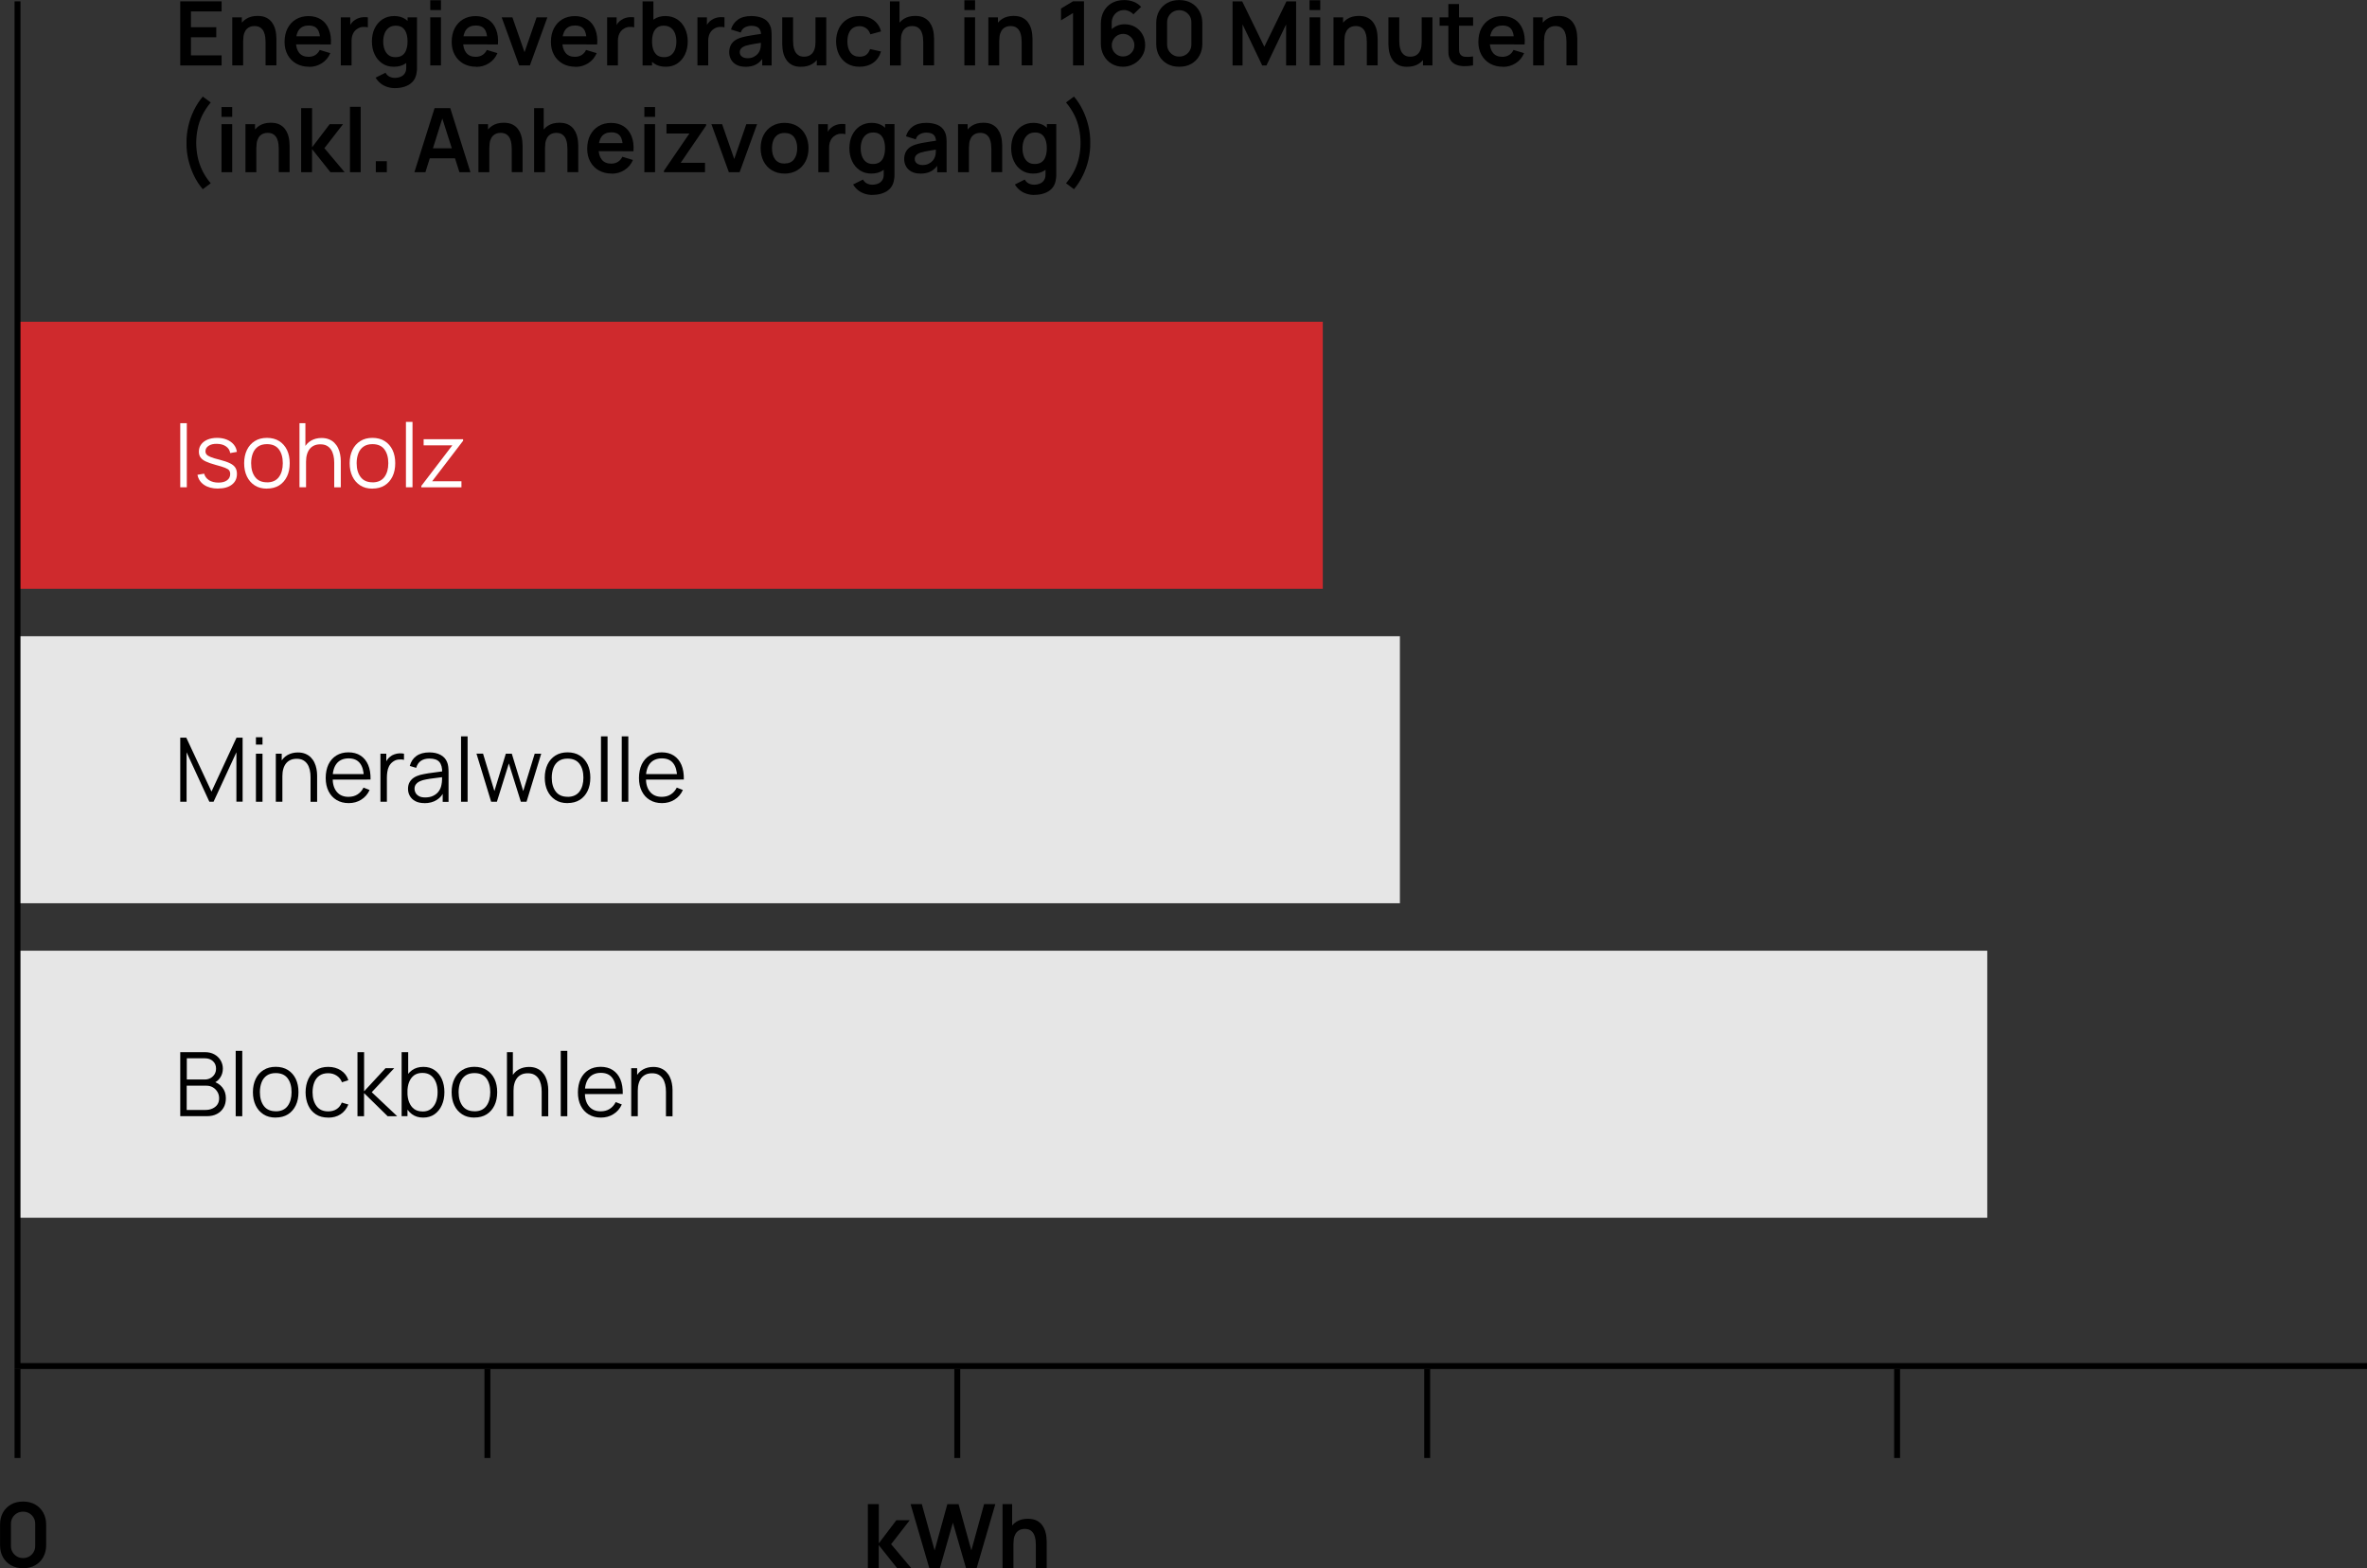 <?xml version="1.0" encoding="UTF-8"?><svg xmlns="http://www.w3.org/2000/svg" id="Ebene_1" data-name="Ebene 1" width="400" height="265" viewBox="0 0 400 265"><rect x="0" y="0" width="400" height="265" fill="#333333" stroke="none"/><defs><style> .cls-1 { fill: none; stroke: #000; stroke-miterlimit: 10; } .cls-2, .cls-3, .cls-4, .cls-5 { stroke-width: 0px; } .cls-3 { fill: #cf2a2d; } .cls-4 { fill: #fff; } .cls-5 { fill: #e6e6e6; } </style></defs><g><path class="cls-2" d="m30.46,11.05V.23h6.99v1.7h-5.18v2.67h4.28v1.7h-4.28v3.06h5.18v1.7h-6.99Z"/><path class="cls-2" d="m39.25,11.05V2.93h1.62v2.52h.22v5.6h-1.83Zm5.63,0v-3.91c0-.26-.02-.54-.05-.85-.04-.31-.12-.61-.24-.9-.13-.29-.32-.53-.57-.71s-.6-.28-1.03-.28c-.23,0-.46.04-.68.11-.23.08-.43.2-.61.39-.18.18-.33.43-.44.75-.11.32-.16.73-.16,1.22l-1.08-.46c0-.69.13-1.32.4-1.88.27-.56.66-1.01,1.18-1.34.52-.33,1.16-.5,1.92-.5.6,0,1.1.1,1.49.3.39.2.7.46.93.77s.4.64.51.99c.11.35.18.68.21,1,.03.31.05.57.05.76v4.53h-1.83Z"/><path class="cls-2" d="m52.23,11.28c-.82,0-1.54-.18-2.17-.53-.62-.36-1.11-.85-1.45-1.48-.35-.63-.52-1.36-.52-2.18,0-.89.17-1.66.51-2.31.34-.65.81-1.16,1.42-1.52.61-.36,1.31-.54,2.11-.54.84,0,1.56.2,2.15.59.59.39,1.03.95,1.31,1.67.29.72.39,1.56.32,2.53h-1.8v-.66c0-.88-.16-1.53-.47-1.93-.31-.41-.79-.61-1.44-.61-.74,0-1.29.23-1.65.69-.36.46-.54,1.13-.54,2.01,0,.82.18,1.46.54,1.91.36.45.89.68,1.58.68.45,0,.83-.1,1.15-.3.32-.2.57-.49.75-.86l1.79.54c-.31.73-.79,1.3-1.44,1.71-.65.41-1.36.61-2.15.61Zm-2.8-3.78v-1.37h5.59v1.37h-5.59Z"/><path class="cls-2" d="m57.59,11.05V2.93h1.6v1.98l-.2-.26c.1-.27.23-.52.4-.74.17-.22.37-.41.61-.55.2-.14.42-.24.67-.32.24-.08.49-.13.75-.14.26-.02.5,0,.74.03v1.69c-.24-.07-.52-.09-.83-.07s-.6.11-.85.26c-.25.14-.45.31-.61.52-.16.21-.27.45-.35.72-.08.27-.11.56-.11.87v4.13h-1.82Z"/><path class="cls-2" d="m66.55,11.28c-.75,0-1.4-.19-1.95-.56-.56-.38-.99-.89-1.29-1.53-.31-.65-.46-1.38-.46-2.19s.15-1.56.46-2.2c.31-.64.75-1.15,1.31-1.53.57-.37,1.23-.56,2-.56s1.42.19,1.94.56.92.88,1.19,1.53c.27.65.41,1.38.41,2.2s-.14,1.54-.41,2.18-.67,1.16-1.21,1.54c-.54.38-1.2.56-1.99.56Zm.16,3.61c-.45,0-.88-.07-1.3-.21-.41-.14-.79-.34-1.12-.61s-.6-.58-.81-.95l1.67-.83c.16.3.38.52.66.66.28.14.59.21.91.21.38,0,.71-.07,1.01-.2.3-.13.53-.33.69-.59s.24-.58.23-.97v-2.31h.23V2.93h1.59v8.51c0,.21,0,.4-.03.59s-.05.37-.09.55c-.12.53-.35.96-.69,1.3-.34.34-.76.59-1.27.76-.5.17-1.06.25-1.67.25Zm.12-5.23c.49,0,.88-.11,1.18-.33.3-.22.52-.54.65-.94.14-.4.21-.86.21-1.39s-.07-1-.21-1.4c-.14-.4-.35-.71-.64-.93-.29-.22-.67-.33-1.13-.33-.49,0-.89.12-1.2.36s-.55.56-.7.96c-.15.4-.23.85-.23,1.34s.07.95.22,1.35.37.72.68.96c.31.24.69.35,1.17.35Z"/><path class="cls-2" d="m72.71,1.7V.04h1.81v1.66h-1.81Zm0,9.35V2.93h1.81v8.12h-1.81Z"/><path class="cls-2" d="m80.47,11.28c-.82,0-1.54-.18-2.17-.53-.62-.36-1.11-.85-1.45-1.48-.35-.63-.52-1.36-.52-2.18,0-.89.17-1.66.51-2.31.34-.65.81-1.16,1.42-1.52.61-.36,1.31-.54,2.11-.54.84,0,1.56.2,2.15.59.59.39,1.03.95,1.31,1.67.29.72.39,1.56.32,2.53h-1.8v-.66c0-.88-.16-1.53-.47-1.93-.31-.41-.79-.61-1.44-.61-.74,0-1.29.23-1.65.69-.36.46-.54,1.13-.54,2.01,0,.82.18,1.46.54,1.91.36.45.89.68,1.58.68.45,0,.83-.1,1.15-.3.32-.2.57-.49.75-.86l1.79.54c-.31.73-.79,1.3-1.44,1.71-.65.41-1.36.61-2.15.61Zm-2.8-3.78v-1.37h5.59v1.37h-5.59Z"/><path class="cls-2" d="m87.73,11.05l-2.95-8.12h1.81l2.05,5.89,2.04-5.89h1.82l-2.95,8.12h-1.82Z"/><path class="cls-2" d="m97.24,11.28c-.82,0-1.54-.18-2.17-.53-.62-.36-1.11-.85-1.45-1.48-.35-.63-.52-1.36-.52-2.18,0-.89.17-1.66.51-2.31.34-.65.81-1.16,1.42-1.52.61-.36,1.31-.54,2.11-.54.84,0,1.56.2,2.15.59.59.39,1.03.95,1.31,1.67.29.72.39,1.56.32,2.53h-1.8v-.66c0-.88-.16-1.53-.47-1.93-.31-.41-.79-.61-1.44-.61-.74,0-1.29.23-1.65.69-.36.46-.54,1.13-.54,2.01,0,.82.18,1.46.54,1.91.36.45.89.68,1.58.68.45,0,.83-.1,1.15-.3.32-.2.57-.49.75-.86l1.79.54c-.31.73-.79,1.3-1.44,1.71-.65.41-1.36.61-2.15.61Zm-2.8-3.78v-1.37h5.59v1.37h-5.59Z"/><path class="cls-2" d="m102.6,11.05V2.93h1.6v1.98l-.2-.26c.1-.27.23-.52.4-.74.17-.22.37-.41.61-.55.2-.14.42-.24.67-.32.24-.08.49-.13.75-.14.26-.02.5,0,.74.03v1.69c-.24-.07-.52-.09-.83-.07s-.6.11-.85.26c-.25.14-.45.31-.61.52-.16.21-.27.45-.35.72-.08.27-.11.56-.11.87v4.13h-1.82Z"/><path class="cls-2" d="m108.59,11.05V.23h1.83v5.13h-.23v5.7h-1.6Zm3.92.23c-.79,0-1.46-.19-1.99-.56-.54-.38-.94-.89-1.21-1.54s-.41-1.38-.41-2.18.14-1.55.41-2.2c.27-.65.67-1.16,1.19-1.53s1.17-.56,1.94-.56,1.43.19,2,.56,1,.88,1.31,1.53.47,1.38.47,2.2-.15,1.54-.46,2.19c-.31.65-.74,1.16-1.29,1.53-.56.38-1.21.56-1.96.56Zm-.28-1.62c.47,0,.86-.12,1.17-.35.31-.24.53-.56.68-.96s.22-.85.22-1.35-.08-.94-.23-1.34-.38-.72-.7-.96-.72-.36-1.2-.36c-.46,0-.84.11-1.13.33-.29.22-.51.53-.64.93-.14.4-.21.86-.21,1.4s.07.99.21,1.39c.14.4.36.71.65.94.3.22.69.33,1.18.33Z"/><path class="cls-2" d="m117.86,11.05V2.93h1.6v1.98l-.2-.26c.1-.27.23-.52.4-.74.17-.22.37-.41.61-.55.2-.14.42-.24.67-.32.24-.08.49-.13.75-.14.26-.02.5,0,.74.03v1.69c-.24-.07-.52-.09-.83-.07s-.6.11-.85.26c-.25.14-.45.31-.61.52-.16.21-.27.45-.35.72-.08.27-.11.56-.11.87v4.13h-1.82Z"/><path class="cls-2" d="m125.95,11.28c-.59,0-1.08-.11-1.49-.33-.41-.22-.71-.52-.92-.89s-.31-.78-.31-1.23c0-.39.07-.74.2-1.06.13-.31.33-.58.6-.81.27-.23.62-.41,1.05-.56.33-.11.71-.2,1.15-.29.44-.09.91-.16,1.43-.24.51-.07,1.05-.15,1.61-.24l-.65.37c0-.56-.12-.97-.38-1.24s-.69-.4-1.29-.4c-.37,0-.72.09-1.06.26s-.58.46-.71.88l-1.65-.52c.2-.69.58-1.24,1.15-1.65s1.32-.62,2.28-.62c.72,0,1.36.12,1.91.35.55.24.96.62,1.22,1.16.15.29.23.58.26.88.03.3.05.62.05.97v4.99h-1.59v-1.76l.26.29c-.37.59-.79,1.02-1.28,1.29-.49.27-1.1.41-1.83.41Zm.36-1.44c.41,0,.76-.07,1.05-.22s.52-.32.7-.53c.17-.21.29-.41.35-.59.09-.23.15-.49.16-.79s.02-.54.02-.73l.56.16c-.55.09-1.01.16-1.41.23s-.73.13-1.01.18c-.28.06-.53.12-.74.19-.21.08-.39.16-.53.26s-.26.22-.33.35c-.08.13-.12.28-.12.46,0,.2.05.38.15.53.1.15.25.27.44.36.19.09.43.14.72.14Z"/><path class="cls-2" d="m135.38,11.29c-.6,0-1.1-.1-1.49-.3-.39-.2-.7-.46-.93-.77s-.4-.64-.51-.99c-.11-.35-.18-.68-.21-1s-.05-.57-.05-.76V2.93h1.83v3.91c0,.25.02.53.05.85.03.31.12.61.24.9s.32.52.57.71.6.28,1.03.28c.23,0,.46-.04.68-.11.23-.08.43-.2.61-.39s.33-.43.44-.76c.11-.32.17-.73.17-1.22l1.08.46c0,.69-.13,1.32-.4,1.88-.27.56-.66,1.01-1.18,1.34s-1.16.5-1.92.5Zm2.65-.23v-2.52h-.22V2.93h1.82v8.12h-1.6Z"/><path class="cls-2" d="m145.27,11.28c-.84,0-1.55-.19-2.14-.56-.59-.37-1.04-.88-1.36-1.53s-.47-1.38-.48-2.2c0-.83.17-1.57.49-2.21.32-.64.78-1.15,1.38-1.52.6-.37,1.31-.55,2.13-.55.92,0,1.7.23,2.34.7s1.06,1.1,1.25,1.9l-1.8.49c-.14-.44-.37-.78-.7-1.02-.33-.24-.7-.36-1.11-.36-.47,0-.86.11-1.17.33-.31.22-.53.53-.68.92s-.22.83-.22,1.33c0,.77.17,1.4.52,1.87.35.48.86.71,1.54.71.48,0,.86-.11,1.14-.33.28-.22.49-.54.63-.96l1.85.41c-.25.83-.69,1.46-1.32,1.91-.63.44-1.39.67-2.3.67Z"/><path class="cls-2" d="m150.39,11.05V.23h1.62v5.7h.22v5.13h-1.83Zm5.63,0v-3.91c0-.26-.02-.54-.05-.85-.04-.31-.12-.61-.24-.9-.13-.29-.32-.53-.57-.71s-.6-.28-1.03-.28c-.23,0-.46.04-.68.11-.23.08-.43.2-.61.39-.18.18-.33.43-.44.75-.11.32-.16.73-.16,1.22l-1.08-.46c0-.69.13-1.32.4-1.88.27-.56.66-1.01,1.18-1.34.52-.33,1.16-.5,1.92-.5.6,0,1.1.1,1.49.3.39.2.7.46.93.77s.4.64.51.99c.11.35.18.68.21,1,.03.31.05.57.05.76v4.53h-1.83Z"/><path class="cls-2" d="m162.97,1.7V.04h1.81v1.66h-1.81Zm0,9.35V2.93h1.81v8.12h-1.81Z"/><path class="cls-2" d="m167.02,11.05V2.93h1.62v2.52h.22v5.6h-1.83Zm5.63,0v-3.91c0-.26-.02-.54-.05-.85-.04-.31-.12-.61-.24-.9-.13-.29-.32-.53-.57-.71s-.6-.28-1.03-.28c-.23,0-.46.04-.68.11-.23.08-.43.2-.61.39-.18.18-.33.43-.44.75-.11.32-.16.73-.16,1.22l-1.08-.46c0-.69.13-1.32.4-1.88.27-.56.66-1.01,1.18-1.34.52-.33,1.16-.5,1.92-.5.6,0,1.1.1,1.49.3.39.2.7.46.93.77s.4.64.51.99c.11.35.18.68.21,1,.03.31.05.57.05.76v4.53h-1.83Z"/><path class="cls-2" d="m181.33,11.05V2.2l-2.03,1.24V1.44l2.03-1.22h1.85v10.83h-1.85Z"/><path class="cls-2" d="m189.78,11.28c-.71,0-1.34-.17-1.91-.5s-1.01-.8-1.34-1.39c-.33-.59-.5-1.27-.5-2.04v-3.29c0-.82.16-1.54.49-2.14.33-.61.79-1.08,1.38-1.41.59-.33,1.28-.5,2.07-.5.55,0,1.07.09,1.56.27.49.18.93.47,1.31.88l-1.31,1.27c-.19-.23-.42-.4-.7-.53s-.56-.2-.86-.2c-.42,0-.79.1-1.11.3-.32.2-.56.46-.73.78s-.26.66-.26,1.03v1.8l-.33-.36c.31-.36.68-.64,1.12-.85s.89-.3,1.37-.3c.68,0,1.28.15,1.81.46.52.31.93.73,1.23,1.26.3.53.45,1.14.45,1.82s-.17,1.29-.52,1.84c-.34.55-.8.99-1.36,1.31-.57.32-1.19.49-1.87.49Zm0-1.74c.35,0,.67-.08.96-.25s.52-.4.7-.68c.17-.29.26-.61.26-.96s-.09-.67-.26-.96-.4-.52-.69-.7-.61-.26-.96-.26-.67.09-.96.26-.52.4-.69.7-.26.61-.26.96.08.66.25.94c.17.29.4.52.68.69.29.17.61.26.96.26Z"/><path class="cls-2" d="m199.28,11.28c-.77,0-1.44-.16-2.03-.49-.59-.33-1.04-.79-1.37-1.37-.33-.59-.49-1.26-.49-2.03v-3.49c0-.77.16-1.44.49-2.03.33-.59.79-1.04,1.37-1.37s1.26-.49,2.03-.49,1.44.16,2.03.49,1.04.79,1.37,1.37c.33.59.5,1.26.5,2.03v3.49c0,.77-.17,1.44-.5,2.03-.33.59-.79,1.04-1.37,1.37-.58.33-1.26.49-2.03.49Zm0-1.72c.38,0,.73-.09,1.04-.27.31-.18.56-.43.74-.74.18-.31.27-.65.27-1.03v-3.75c0-.39-.09-.73-.27-1.04-.18-.31-.43-.55-.74-.74-.31-.18-.66-.27-1.04-.27s-.73.09-1.04.27-.56.43-.74.74c-.18.31-.27.66-.27,1.04v3.75c0,.38.09.73.27,1.03.18.31.43.55.74.74s.66.27,1.04.27Z"/><path class="cls-2" d="m208.29,11.05V.23h1.63l3.74,7.67,3.74-7.67h1.63v10.83h-1.69v-6.94l-3.32,6.94h-.72l-3.32-6.94v6.94h-1.7Z"/><path class="cls-2" d="m221.3,1.7V.04h1.81v1.66h-1.81Zm0,9.35V2.93h1.81v8.12h-1.81Z"/><path class="cls-2" d="m225.35,11.05V2.93h1.62v2.52h.22v5.6h-1.83Zm5.63,0v-3.91c0-.26-.02-.54-.05-.85-.04-.31-.12-.61-.24-.9-.13-.29-.32-.53-.57-.71s-.6-.28-1.03-.28c-.23,0-.46.04-.68.11-.23.08-.43.2-.61.39-.18.18-.33.43-.44.75-.11.32-.16.73-.16,1.22l-1.08-.46c0-.69.13-1.32.4-1.88.27-.56.66-1.01,1.18-1.34.52-.33,1.16-.5,1.92-.5.6,0,1.1.1,1.49.3.39.2.7.46.93.77s.4.64.51.99c.11.35.18.68.21,1,.03.31.05.57.05.76v4.53h-1.83Z"/><path class="cls-2" d="m237.82,11.29c-.6,0-1.1-.1-1.49-.3-.39-.2-.7-.46-.93-.77s-.4-.64-.51-.99c-.11-.35-.18-.68-.21-1s-.05-.57-.05-.76V2.93h1.83v3.91c0,.25.02.53.05.85.03.31.12.61.24.9s.32.52.57.71.6.28,1.03.28c.23,0,.46-.04.68-.11.23-.08.43-.2.61-.39s.33-.43.44-.76c.11-.32.17-.73.17-1.22l1.08.46c0,.69-.13,1.32-.4,1.88-.27.56-.66,1.01-1.18,1.34s-1.16.5-1.92.5Zm2.65-.23v-2.52h-.22V2.93h1.82v8.12h-1.6Z"/><path class="cls-2" d="m243.28,4.35v-1.42h5.66v1.42h-5.66Zm5.66,6.7c-.54.1-1.06.14-1.58.13-.51-.01-.97-.11-1.38-.29-.41-.18-.71-.46-.92-.85-.19-.35-.28-.71-.29-1.08,0-.37-.01-.78-.01-1.24V.68h1.8v6.96c0,.33,0,.61.01.86,0,.25.06.45.15.6.18.3.47.47.86.5.4.04.85.02,1.35-.06v1.52Z"/><path class="cls-2" d="m253.97,11.28c-.82,0-1.54-.18-2.17-.53-.62-.36-1.11-.85-1.45-1.48-.35-.63-.52-1.36-.52-2.18,0-.89.17-1.66.51-2.31.34-.65.81-1.16,1.42-1.52.61-.36,1.31-.54,2.11-.54.84,0,1.56.2,2.15.59.59.39,1.03.95,1.31,1.67.29.72.39,1.56.32,2.53h-1.8v-.66c0-.88-.16-1.53-.47-1.93-.31-.41-.79-.61-1.44-.61-.74,0-1.29.23-1.65.69-.36.46-.54,1.13-.54,2.01,0,.82.18,1.46.54,1.91.36.45.89.68,1.58.68.45,0,.83-.1,1.15-.3.32-.2.57-.49.75-.86l1.79.54c-.31.73-.79,1.3-1.44,1.71-.65.41-1.36.61-2.15.61Zm-2.8-3.78v-1.37h5.59v1.37h-5.59Z"/><path class="cls-2" d="m259.09,11.05V2.93h1.62v2.52h.22v5.6h-1.83Zm5.63,0v-3.91c0-.26-.02-.54-.05-.85-.04-.31-.12-.61-.24-.9-.13-.29-.32-.53-.57-.71s-.6-.28-1.03-.28c-.23,0-.46.04-.68.11-.23.08-.43.2-.61.39-.18.18-.33.43-.44.75-.11.32-.16.73-.16,1.22l-1.08-.46c0-.69.13-1.32.4-1.88.27-.56.66-1.01,1.18-1.34.52-.33,1.16-.5,1.92-.5.6,0,1.1.1,1.49.3.39.2.7.46.93.77s.4.64.51.99c.11.35.18.68.21,1,.03.31.05.57.05.76v4.53h-1.83Z"/><path class="cls-2" d="m34.27,31.97c-.59-.68-1.09-1.45-1.5-2.31-.42-.86-.73-1.76-.95-2.7s-.32-1.88-.3-2.81c-.02-.93.09-1.87.3-2.82s.53-1.85.95-2.7c.42-.86.92-1.63,1.5-2.31l1.34.99c-.6.73-1.08,1.46-1.44,2.2-.36.74-.62,1.5-.77,2.27-.16.77-.24,1.56-.24,2.36,0,.81.09,1.6.24,2.37.16.77.42,1.53.77,2.27.36.74.83,1.48,1.44,2.19l-1.34,1Z"/><path class="cls-2" d="m37.43,19.75v-1.66h1.81v1.66h-1.81Zm0,9.35v-8.12h1.81v8.12h-1.81Z"/><path class="cls-2" d="m41.48,29.1v-8.12h1.62v2.52h.22v5.6h-1.83Zm5.63,0v-3.91c0-.26-.02-.54-.05-.85-.04-.31-.12-.61-.24-.9-.13-.29-.32-.53-.57-.71s-.6-.28-1.03-.28c-.23,0-.46.04-.68.11-.23.08-.43.2-.61.39-.18.18-.33.43-.44.75-.11.32-.16.73-.16,1.22l-1.08-.46c0-.69.13-1.32.4-1.88.27-.56.66-1.01,1.18-1.34.52-.33,1.16-.5,1.92-.5.6,0,1.1.1,1.49.3.39.2.7.46.93.77s.4.64.51.99c.11.35.18.68.21,1,.03.31.05.57.05.76v4.53h-1.83Z"/><path class="cls-2" d="m50.89,29.1v-10.83h1.85v6.62l2.97-3.91h2.26l-3.15,4.06,3.42,4.06h-2.4l-3.11-3.91v3.91h-1.85Z"/><path class="cls-2" d="m59.14,29.1v-11.05h1.81v11.05h-1.81Z"/><path class="cls-2" d="m63.51,29.1v-1.86h1.86v1.86h-1.86Z"/><path class="cls-2" d="m70.03,29.1l3.41-10.83h2.65l3.41,10.83h-1.86l-3.1-9.72h.41l-3.06,9.72h-1.87Zm1.9-2.35v-1.69h5.69v1.69h-5.69Z"/><path class="cls-2" d="m80.85,29.1v-8.12h1.62v2.52h.22v5.6h-1.83Zm5.63,0v-3.91c0-.26-.02-.54-.05-.85-.04-.31-.12-.61-.24-.9-.13-.29-.32-.53-.57-.71s-.6-.28-1.03-.28c-.23,0-.46.04-.68.11-.23.08-.43.2-.61.39-.18.18-.33.43-.44.75-.11.32-.16.73-.16,1.22l-1.08-.46c0-.69.13-1.32.4-1.88.27-.56.66-1.01,1.18-1.34.52-.33,1.16-.5,1.92-.5.6,0,1.1.1,1.49.3.39.2.7.46.93.77s.4.64.51.99c.11.35.18.68.21,1,.03.31.05.57.05.76v4.53h-1.83Z"/><path class="cls-2" d="m90.26,29.1v-10.83h1.62v5.7h.22v5.13h-1.83Zm5.63,0v-3.91c0-.26-.02-.54-.05-.85-.04-.31-.12-.61-.24-.9-.13-.29-.32-.53-.57-.71s-.6-.28-1.03-.28c-.23,0-.46.04-.68.11-.23.08-.43.2-.61.39-.18.18-.33.43-.44.75-.11.32-.16.73-.16,1.22l-1.08-.46c0-.69.13-1.32.4-1.88.27-.56.66-1.01,1.18-1.34.52-.33,1.16-.5,1.92-.5.6,0,1.1.1,1.49.3.39.2.7.46.93.77s.4.64.51.99c.11.35.18.68.21,1,.03.31.05.57.05.76v4.53h-1.83Z"/><path class="cls-2" d="m103.37,29.33c-.82,0-1.54-.18-2.17-.53-.62-.36-1.11-.85-1.45-1.48-.35-.63-.52-1.36-.52-2.18,0-.89.17-1.66.51-2.31.34-.65.81-1.16,1.42-1.52.61-.36,1.31-.54,2.11-.54.84,0,1.56.2,2.15.59.59.39,1.03.95,1.31,1.67.29.72.39,1.56.32,2.53h-1.8v-.66c0-.88-.16-1.53-.47-1.93-.31-.41-.79-.61-1.44-.61-.74,0-1.29.23-1.65.69-.36.46-.54,1.13-.54,2.01,0,.82.18,1.46.54,1.91.36.45.89.68,1.58.68.45,0,.83-.1,1.15-.3.32-.2.57-.49.75-.86l1.79.54c-.31.73-.79,1.3-1.44,1.71-.65.41-1.36.61-2.15.61Zm-2.8-3.78v-1.37h5.59v1.37h-5.59Z"/><path class="cls-2" d="m108.89,19.75v-1.66h1.81v1.66h-1.81Zm0,9.35v-8.12h1.81v8.12h-1.81Z"/><path class="cls-2" d="m112.2,29.1v-.25l4.3-6.29h-3.87v-1.59h6.69v.26l-4.29,6.28h4.11v1.59h-6.94Z"/><path class="cls-2" d="m123.17,29.1l-2.95-8.12h1.81l2.05,5.89,2.04-5.89h1.82l-2.95,8.12h-1.82Z"/><path class="cls-2" d="m132.58,29.33c-.81,0-1.52-.18-2.13-.55-.61-.37-1.08-.87-1.41-1.52-.33-.64-.5-1.38-.5-2.22s.17-1.6.51-2.24c.34-.64.81-1.14,1.42-1.5.61-.36,1.31-.54,2.11-.54s1.53.18,2.14.55c.61.37,1.08.87,1.41,1.52s.5,1.38.5,2.22-.17,1.59-.51,2.23c-.34.64-.81,1.15-1.42,1.51-.61.36-1.32.55-2.13.55Zm0-1.7c.72,0,1.26-.24,1.61-.72s.53-1.1.53-1.86-.18-1.41-.53-1.88c-.36-.47-.89-.7-1.6-.7-.49,0-.89.11-1.2.33-.31.22-.54.52-.7.91-.15.39-.23.84-.23,1.35,0,.79.18,1.41.54,1.88.36.47.89.7,1.58.7Z"/><path class="cls-2" d="m138.29,29.1v-8.12h1.6v1.98l-.2-.26c.1-.27.23-.52.4-.74.17-.22.37-.41.61-.55.2-.14.42-.24.67-.32.24-.08.49-.13.75-.14.26-.02.5,0,.74.03v1.69c-.24-.07-.52-.09-.83-.07s-.6.11-.85.26c-.25.14-.45.31-.61.52-.16.21-.27.45-.35.72-.08.27-.11.56-.11.87v4.13h-1.82Z"/><path class="cls-2" d="m147.24,29.33c-.75,0-1.4-.19-1.95-.56-.56-.38-.99-.89-1.29-1.53-.31-.65-.46-1.38-.46-2.19s.15-1.56.46-2.2c.31-.64.75-1.15,1.31-1.53.57-.37,1.23-.56,2-.56s1.42.19,1.94.56.92.88,1.19,1.53c.27.65.41,1.38.41,2.2s-.14,1.54-.41,2.18-.67,1.16-1.21,1.54c-.54.38-1.2.56-1.99.56Zm.16,3.61c-.45,0-.88-.07-1.3-.21-.41-.14-.79-.34-1.12-.61s-.6-.58-.81-.95l1.67-.83c.16.3.38.52.66.66.28.14.59.21.91.21.38,0,.71-.07,1.01-.2.3-.13.53-.33.69-.59s.24-.58.23-.97v-2.31h.23v-6.17h1.59v8.51c0,.21,0,.4-.03.59s-.05.37-.09.55c-.12.53-.35.96-.69,1.3-.34.34-.76.59-1.27.76-.5.17-1.06.25-1.67.25Zm.12-5.23c.49,0,.88-.11,1.18-.33.3-.22.52-.54.65-.94.14-.4.21-.86.21-1.39s-.07-1-.21-1.4c-.14-.4-.35-.71-.64-.93-.29-.22-.67-.33-1.13-.33-.49,0-.89.12-1.2.36s-.55.56-.7.96c-.15.4-.23.85-.23,1.34s.07.95.22,1.35.37.72.68.96c.31.24.69.35,1.17.35Z"/><path class="cls-2" d="m155.52,29.33c-.59,0-1.08-.11-1.49-.33-.41-.22-.71-.52-.92-.89s-.31-.78-.31-1.23c0-.39.07-.74.2-1.06.13-.31.33-.58.6-.81.27-.23.62-.41,1.05-.56.33-.11.71-.2,1.15-.29.44-.09.91-.16,1.43-.24.51-.07,1.05-.15,1.61-.24l-.65.37c0-.56-.12-.97-.38-1.24s-.69-.4-1.29-.4c-.37,0-.72.09-1.06.26s-.58.46-.71.88l-1.65-.52c.2-.69.58-1.24,1.15-1.65s1.32-.62,2.28-.62c.72,0,1.36.12,1.91.35.55.24.96.62,1.22,1.16.15.29.23.58.26.88.03.3.05.62.05.97v4.99h-1.59v-1.76l.26.29c-.37.59-.79,1.02-1.28,1.29-.49.27-1.1.41-1.83.41Zm.36-1.44c.41,0,.76-.07,1.05-.22s.52-.32.7-.53c.17-.21.29-.41.35-.59.09-.23.15-.49.16-.79s.02-.54.02-.73l.56.16c-.55.09-1.01.16-1.41.23s-.73.13-1.01.18c-.28.06-.53.12-.74.19-.21.08-.39.16-.53.26s-.26.22-.33.35c-.08.13-.12.28-.12.46,0,.2.05.38.15.53.1.15.25.27.44.36.19.09.43.14.72.14Z"/><path class="cls-2" d="m161.9,29.1v-8.12h1.62v2.52h.22v5.6h-1.83Zm5.63,0v-3.91c0-.26-.02-.54-.05-.85-.04-.31-.12-.61-.24-.9-.13-.29-.32-.53-.57-.71s-.6-.28-1.03-.28c-.23,0-.46.04-.68.11-.23.08-.43.2-.61.39-.18.18-.33.43-.44.75-.11.32-.16.73-.16,1.22l-1.08-.46c0-.69.13-1.32.4-1.88.27-.56.66-1.01,1.18-1.34.52-.33,1.16-.5,1.92-.5.6,0,1.1.1,1.49.3.39.2.7.46.93.77s.4.64.51.99c.11.35.18.68.21,1,.03.31.05.57.05.76v4.53h-1.83Z"/><path class="cls-2" d="m174.58,29.33c-.75,0-1.4-.19-1.95-.56-.56-.38-.99-.89-1.29-1.53-.31-.65-.46-1.38-.46-2.19s.15-1.56.46-2.2c.31-.64.75-1.15,1.31-1.53.57-.37,1.23-.56,2-.56s1.42.19,1.94.56.92.88,1.19,1.53c.27.65.41,1.38.41,2.2s-.14,1.54-.41,2.18-.67,1.16-1.21,1.54c-.54.38-1.2.56-1.99.56Zm.16,3.61c-.45,0-.88-.07-1.3-.21-.41-.14-.79-.34-1.12-.61s-.6-.58-.81-.95l1.67-.83c.16.3.38.52.66.66.28.14.59.21.91.21.38,0,.71-.07,1.01-.2.3-.13.53-.33.69-.59s.24-.58.23-.97v-2.31h.23v-6.17h1.59v8.51c0,.21,0,.4-.03.59s-.05.37-.09.55c-.12.53-.35.96-.69,1.3-.34.34-.76.59-1.27.76-.5.17-1.06.25-1.67.25Zm.12-5.23c.49,0,.88-.11,1.18-.33.3-.22.52-.54.65-.94.14-.4.21-.86.21-1.39s-.07-1-.21-1.4c-.14-.4-.35-.71-.64-.93-.29-.22-.67-.33-1.13-.33-.49,0-.89.12-1.2.36s-.55.56-.7.96c-.15.4-.23.85-.23,1.34s.07.95.22,1.35.37.72.68.96c.31.24.69.35,1.17.35Z"/><path class="cls-2" d="m181.49,31.97l-1.34-1c.6-.72,1.08-1.45,1.44-2.19.36-.74.61-1.5.77-2.27.16-.77.24-1.56.24-2.37,0-.81-.09-1.6-.24-2.36-.16-.77-.41-1.53-.77-2.27-.36-.74-.84-1.48-1.44-2.2l1.34-.99c.59.68,1.09,1.45,1.5,2.31.42.86.73,1.76.95,2.7s.32,1.88.3,2.82c.02.93-.09,1.87-.3,2.81s-.53,1.84-.95,2.7c-.42.86-.92,1.63-1.5,2.31Z"/></g><rect class="cls-3" x="2.96" y="54.37" width="220.58" height="45.12"/><rect class="cls-5" x="2.96" y="107.51" width="233.61" height="45.12"/><rect class="cls-5" x="2.96" y="160.65" width="332.87" height="45.12"/><polyline class="cls-1" points="400 230.83 2.96 230.83 2.96 .23"/><line class="cls-1" x1="161.77" y1="231.33" x2="161.77" y2="246.37"/><line class="cls-1" x1="82.37" y1="231.33" x2="82.37" y2="246.37"/><line class="cls-1" x1="241.18" y1="231.33" x2="241.18" y2="246.37"/><line class="cls-1" x1="320.59" y1="231.33" x2="320.59" y2="246.37"/><line class="cls-1" x1="2.96" y1="231.33" x2="2.96" y2="246.37"/><g><path class="cls-4" d="m30.46,82.34v-10.83h1.11v10.83h-1.11Z"/><path class="cls-4" d="m36.85,82.56c-.95,0-1.74-.21-2.35-.62-.61-.41-.99-.98-1.13-1.71l1.13-.19c.12.46.39.83.82,1.1.43.27.96.41,1.59.41s1.1-.13,1.46-.39c.36-.26.53-.61.53-1.06,0-.25-.06-.45-.17-.61-.11-.16-.34-.3-.69-.44-.35-.14-.86-.3-1.55-.48-.74-.2-1.31-.4-1.73-.6s-.71-.43-.89-.7c-.18-.26-.26-.59-.26-.97,0-.46.13-.87.39-1.21.26-.35.62-.62,1.08-.81s1-.29,1.61-.29,1.16.1,1.64.3c.48.2.87.47,1.17.83.3.36.47.77.53,1.24l-1.13.2c-.07-.48-.31-.85-.71-1.13s-.9-.42-1.52-.43c-.58-.02-1.05.09-1.41.33-.36.23-.54.54-.54.93,0,.22.07.4.2.55.13.15.37.3.71.43.34.14.83.28,1.47.44.75.19,1.33.39,1.76.6.43.21.73.46.91.74.18.29.27.64.27,1.06,0,.77-.28,1.37-.85,1.81-.57.44-1.35.66-2.35.66Z"/><path class="cls-4" d="m45.11,82.57c-.81,0-1.5-.18-2.07-.55-.57-.37-1.01-.87-1.32-1.52-.31-.65-.46-1.39-.46-2.23s.16-1.6.47-2.24.75-1.14,1.33-1.5c.57-.36,1.26-.54,2.05-.54s1.5.18,2.08.55c.57.36,1.01.87,1.32,1.51.3.64.45,1.38.45,2.22s-.15,1.6-.46,2.24c-.31.64-.75,1.15-1.32,1.51-.58.36-1.27.54-2.07.54Zm0-1.06c.9,0,1.57-.3,2.02-.9.44-.6.66-1.38.66-2.34s-.22-1.76-.67-2.35c-.44-.58-1.11-.87-2.01-.87-.61,0-1.11.14-1.5.41-.39.27-.69.65-.88,1.14s-.29,1.04-.29,1.67c0,.98.23,1.76.68,2.35.45.59,1.12.88,1.99.88Z"/><path class="cls-4" d="m50.61,82.34v-10.83h1v6.11h.11v4.72h-1.11Zm5.87,0v-4.14c0-.45-.04-.87-.13-1.24s-.22-.71-.41-.99c-.19-.28-.43-.5-.73-.66-.3-.16-.66-.23-1.09-.23-.39,0-.74.07-1.03.2-.3.14-.55.33-.75.58-.2.25-.36.56-.46.92-.11.36-.16.77-.16,1.23l-.78-.17c0-.83.15-1.53.44-2.1s.69-1,1.2-1.29c.51-.29,1.1-.44,1.76-.44.49,0,.91.08,1.27.23s.67.35.92.61c.25.26.46.55.61.88.16.33.27.68.34,1.05.07.37.11.74.11,1.1v4.47h-1.11Z"/><path class="cls-4" d="m62.94,82.57c-.81,0-1.5-.18-2.07-.55-.57-.37-1.01-.87-1.32-1.52-.31-.65-.46-1.39-.46-2.23s.16-1.6.47-2.24.75-1.14,1.33-1.5c.57-.36,1.26-.54,2.05-.54s1.5.18,2.08.55c.57.36,1.01.87,1.32,1.51.3.64.45,1.38.45,2.22s-.15,1.6-.46,2.24c-.31.64-.75,1.15-1.32,1.51-.58.36-1.27.54-2.07.54Zm0-1.06c.9,0,1.57-.3,2.02-.9.44-.6.66-1.38.66-2.34s-.22-1.76-.67-2.35c-.44-.58-1.11-.87-2.01-.87-.61,0-1.11.14-1.5.41-.39.27-.69.65-.88,1.14s-.29,1.04-.29,1.67c0,.98.23,1.76.68,2.35.45.59,1.12.88,1.99.88Z"/><path class="cls-4" d="m68.6,82.34v-11.05h1.11v11.05h-1.11Z"/><path class="cls-4" d="m71.2,82.34v-.23l5.24-6.86h-4.85v-1.03h6.67v.26l-5.23,6.84h4.95v1.03h-6.78Z"/></g><g><path class="cls-2" d="m30.46,135.48v-10.83h1.02l4.26,9.11,4.23-9.11h1.03v10.82h-1.05v-8.35l-3.86,8.36h-.71l-3.85-8.36v8.36h-1.06Z"/><path class="cls-2" d="m43.25,125.82v-1.24h1.11v1.24h-1.11Zm0,9.66v-8.12h1.11v8.12h-1.11Z"/><path class="cls-2" d="m46.61,135.48v-8.12h1v2h.11v6.12h-1.11Zm5.87,0v-4.14c0-.45-.04-.87-.13-1.24s-.22-.71-.41-.99c-.19-.28-.43-.5-.73-.66-.3-.16-.66-.23-1.09-.23-.39,0-.74.07-1.03.2-.3.14-.55.33-.75.58-.2.25-.36.56-.46.92-.11.36-.16.77-.16,1.23l-.78-.17c0-.83.15-1.53.44-2.1s.69-1,1.2-1.29c.51-.29,1.1-.44,1.76-.44.49,0,.91.08,1.27.23s.67.35.92.61c.25.26.46.55.61.88.16.33.27.68.34,1.05.07.37.11.74.11,1.1v4.47h-1.11Z"/><path class="cls-2" d="m58.93,135.71c-.79,0-1.48-.18-2.06-.53-.58-.35-1.03-.84-1.35-1.48-.32-.64-.48-1.38-.48-2.24s.16-1.65.47-2.3c.32-.65.76-1.15,1.34-1.5.57-.35,1.25-.53,2.03-.53s1.49.18,2.05.55c.57.37,1,.9,1.29,1.58.29.69.42,1.51.4,2.46h-1.13v-.39c-.02-1.05-.25-1.85-.68-2.38-.43-.54-1.07-.8-1.9-.8s-1.54.28-2,.85c-.46.57-.7,1.37-.7,2.42s.23,1.82.7,2.38c.46.56,1.12.85,1.97.85.58,0,1.09-.13,1.52-.4.43-.27.78-.66,1.03-1.16l1.03.4c-.32.71-.79,1.25-1.42,1.64-.62.39-1.33.58-2.12.58Zm-3.11-3.98v-.92h6.2v.92h-6.2Z"/><path class="cls-2" d="m64.29,135.48v-8.12h.99v1.96l-.2-.26c.09-.24.21-.46.35-.67s.3-.37.47-.5c.21-.19.46-.33.74-.42.28-.1.56-.16.85-.17s.55,0,.78.06v1.04c-.3-.08-.62-.09-.97-.05-.35.04-.67.18-.97.42-.27.21-.47.46-.61.76-.14.29-.23.6-.27.93-.05.33-.07.65-.07.97v4.05h-1.11Z"/><path class="cls-2" d="m71.73,135.71c-.61,0-1.12-.11-1.54-.33-.41-.22-.72-.51-.93-.88-.21-.37-.31-.76-.31-1.2s.09-.82.27-1.13c.18-.31.42-.57.73-.77.31-.2.67-.35,1.07-.46.41-.1.87-.19,1.36-.27.5-.08.99-.15,1.47-.2.48-.06.9-.11,1.26-.17l-.39.24c.02-.8-.14-1.4-.47-1.78-.33-.39-.89-.58-1.7-.58-.56,0-1.03.13-1.41.38-.38.25-.65.65-.81,1.19l-1.08-.32c.19-.73.56-1.29,1.12-1.69.56-.4,1.29-.6,2.19-.6.74,0,1.37.14,1.89.42s.89.68,1.1,1.21c.1.24.17.5.2.79.03.29.05.59.05.89v5.05h-.99v-2.04l.29.12c-.28.7-.7,1.23-1.29,1.59-.58.37-1.28.55-2.09.55Zm.13-.96c.52,0,.97-.09,1.35-.28.39-.19.7-.44.93-.76.24-.32.39-.69.46-1.09.06-.26.09-.55.1-.86s0-.55,0-.7l.42.22c-.38.05-.78.1-1.22.15-.44.05-.87.11-1.29.17-.42.07-.81.14-1.15.23-.23.07-.45.16-.67.27-.22.12-.39.27-.53.47-.14.2-.21.44-.21.73,0,.24.06.46.18.68.12.22.31.4.57.55s.61.22,1.05.22Z"/><path class="cls-2" d="m77.91,135.48v-11.05h1.11v11.05h-1.11Z"/><path class="cls-2" d="m83,135.48l-2.48-8.13h1.11s1.92,6.32,1.92,6.32l1.93-6.31h1.01l1.93,6.31,1.94-6.31h1.1l-2.48,8.12h-.96l-2.03-6.47-2.02,6.47h-.96Z"/><path class="cls-2" d="m95.91,135.71c-.81,0-1.5-.18-2.07-.55-.57-.37-1.01-.87-1.32-1.52-.31-.65-.46-1.39-.46-2.23s.16-1.6.47-2.24.75-1.14,1.33-1.5c.57-.36,1.26-.54,2.05-.54s1.5.18,2.08.55c.57.36,1.01.87,1.32,1.51.3.64.45,1.38.45,2.22s-.15,1.6-.46,2.24c-.31.64-.75,1.15-1.32,1.51-.58.36-1.27.54-2.07.54Zm0-1.06c.9,0,1.57-.3,2.02-.9.44-.6.66-1.38.66-2.34s-.22-1.76-.67-2.35c-.44-.58-1.11-.87-2.01-.87-.61,0-1.11.14-1.5.41-.39.27-.69.65-.88,1.14s-.29,1.04-.29,1.67c0,.98.23,1.76.68,2.35.45.59,1.12.88,1.99.88Z"/><path class="cls-2" d="m101.56,135.48v-11.05h1.11v11.05h-1.11Z"/><path class="cls-2" d="m105.07,135.48v-11.05h1.11v11.05h-1.11Z"/><path class="cls-2" d="m111.87,135.71c-.79,0-1.48-.18-2.06-.53-.58-.35-1.03-.84-1.35-1.48-.32-.64-.48-1.38-.48-2.24s.16-1.65.47-2.3c.32-.65.76-1.15,1.34-1.5.57-.35,1.25-.53,2.03-.53s1.49.18,2.05.55c.57.37,1,.9,1.29,1.58.29.69.42,1.51.4,2.46h-1.13v-.39c-.02-1.05-.25-1.85-.68-2.38-.43-.54-1.07-.8-1.9-.8s-1.54.28-2,.85c-.46.57-.7,1.37-.7,2.42s.23,1.82.7,2.38c.46.56,1.12.85,1.97.85.58,0,1.09-.13,1.52-.4.43-.27.78-.66,1.03-1.16l1.03.4c-.32.71-.79,1.25-1.42,1.64-.62.39-1.33.58-2.12.58Zm-3.11-3.98v-.92h6.2v.92h-6.2Z"/></g><g><path class="cls-2" d="m30.46,188.62v-10.83h4.18c.61,0,1.14.13,1.59.38.45.25.8.59,1.05,1.01.25.42.38.89.38,1.4,0,.58-.16,1.1-.47,1.55-.31.45-.73.77-1.25.94l-.02-.37c.7.2,1.25.55,1.65,1.05.4.5.6,1.11.6,1.82,0,.63-.13,1.17-.4,1.62s-.64.8-1.12,1.05c-.48.25-1.04.37-1.68.37h-4.53Zm1.11-6.21h3.06c.35,0,.66-.08.95-.24.29-.16.51-.38.68-.65.17-.28.25-.59.25-.96,0-.51-.18-.93-.53-1.25-.35-.32-.8-.48-1.35-.48h-3.06v3.57Zm0,5.15h3.14c.44,0,.84-.08,1.19-.24.35-.16.63-.38.83-.67.2-.29.3-.64.3-1.05s-.09-.76-.28-1.08c-.19-.32-.44-.58-.76-.77-.32-.19-.68-.29-1.09-.29h-3.35v4.11Z"/><path class="cls-2" d="m39.83,188.62v-11.05h1.11v11.05h-1.11Z"/><path class="cls-2" d="m46.59,188.85c-.81,0-1.5-.18-2.07-.55-.57-.37-1.01-.87-1.32-1.52-.31-.65-.46-1.39-.46-2.23s.16-1.6.47-2.24.75-1.14,1.33-1.5c.57-.36,1.26-.54,2.05-.54s1.5.18,2.08.55c.57.36,1.01.87,1.32,1.51.3.64.45,1.38.45,2.22s-.15,1.6-.46,2.24c-.31.64-.75,1.15-1.32,1.51-.58.36-1.27.54-2.07.54Zm0-1.06c.9,0,1.57-.3,2.02-.9.44-.6.66-1.38.66-2.34s-.22-1.76-.67-2.35c-.44-.58-1.11-.87-2.01-.87-.61,0-1.11.14-1.5.41-.39.27-.69.65-.88,1.14s-.29,1.04-.29,1.67c0,.98.23,1.76.68,2.35.45.59,1.12.88,1.99.88Z"/><path class="cls-2" d="m55.46,188.85c-.82,0-1.51-.18-2.08-.55-.57-.37-1-.87-1.29-1.52-.29-.64-.45-1.38-.45-2.22,0-.85.17-1.6.47-2.24.3-.64.73-1.15,1.3-1.5s1.25-.54,2.06-.54,1.54.2,2.15.6c.61.4,1.03.95,1.25,1.65l-1.08.35c-.19-.49-.49-.86-.91-1.13s-.89-.4-1.42-.4c-.6,0-1.09.14-1.48.41-.39.27-.68.65-.87,1.14-.19.49-.29,1.05-.29,1.68,0,.97.24,1.75.68,2.34.44.59,1.1.88,1.97.88.55,0,1.02-.13,1.41-.38.39-.25.68-.62.88-1.11l1.11.33c-.3.72-.74,1.27-1.32,1.65s-1.28.57-2.08.57Z"/><path class="cls-2" d="m60.41,188.62v-10.83h1.12v6.62l3.62-3.91h1.47l-3.8,4.06,4.3,4.06h-1.61l-3.99-3.91v3.91h-1.12Z"/><path class="cls-2" d="m67.87,188.62v-10.83h1.11v4.71h-.12v6.11h-.99Zm3.65.23c-.75,0-1.38-.19-1.9-.57s-.91-.89-1.17-1.54c-.27-.65-.4-1.38-.4-2.18s.13-1.56.4-2.2c.27-.64.66-1.15,1.18-1.52s1.16-.56,1.92-.56,1.38.19,1.91.56c.53.38.94.89,1.22,1.53.28.65.42,1.37.42,2.18s-.14,1.54-.43,2.19-.7,1.16-1.23,1.54c-.54.38-1.18.57-1.94.57Zm-.11-1.03c.57,0,1.04-.14,1.41-.43s.66-.68.85-1.17c.19-.49.28-1.05.28-1.67s-.09-1.16-.28-1.65c-.19-.49-.47-.88-.85-1.17-.38-.29-.86-.43-1.44-.43s-1.04.14-1.41.41c-.37.28-.65.66-.84,1.15s-.28,1.05-.28,1.69.09,1.19.28,1.68c.19.49.47.88.84,1.16.38.28.85.42,1.43.42Z"/><path class="cls-2" d="m80.17,188.85c-.81,0-1.5-.18-2.07-.55-.57-.37-1.01-.87-1.32-1.52-.31-.65-.46-1.39-.46-2.23s.16-1.6.47-2.24.75-1.14,1.33-1.5c.57-.36,1.26-.54,2.05-.54s1.5.18,2.08.55c.57.36,1.01.87,1.32,1.51.3.64.45,1.38.45,2.22s-.15,1.6-.46,2.24c-.31.64-.75,1.15-1.32,1.51-.58.36-1.27.54-2.07.54Zm0-1.06c.9,0,1.57-.3,2.02-.9.44-.6.66-1.38.66-2.34s-.22-1.76-.67-2.35c-.44-.58-1.11-.87-2.01-.87-.61,0-1.11.14-1.5.41-.39.27-.69.65-.88,1.14s-.29,1.04-.29,1.67c0,.98.23,1.76.68,2.35.45.59,1.12.88,1.99.88Z"/><path class="cls-2" d="m85.67,188.62v-10.83h1v6.11h.11v4.72h-1.11Zm5.87,0v-4.14c0-.45-.04-.87-.13-1.24s-.22-.71-.41-.99c-.19-.28-.43-.5-.73-.66-.3-.16-.66-.23-1.09-.23-.39,0-.74.07-1.03.2-.3.14-.55.33-.75.58-.2.25-.36.56-.46.92-.11.36-.16.77-.16,1.23l-.78-.17c0-.83.15-1.53.44-2.1s.69-1,1.2-1.29c.51-.29,1.1-.44,1.76-.44.49,0,.91.08,1.27.23s.67.35.92.61c.25.26.46.55.61.88.16.33.27.68.34,1.05.07.37.11.74.11,1.1v4.47h-1.11Z"/><path class="cls-2" d="m94.76,188.62v-11.05h1.11v11.05h-1.11Z"/><path class="cls-2" d="m101.55,188.85c-.79,0-1.48-.18-2.06-.53-.58-.35-1.03-.84-1.35-1.48-.32-.64-.48-1.38-.48-2.24s.16-1.65.47-2.3c.32-.65.76-1.15,1.34-1.5.57-.35,1.25-.53,2.03-.53s1.49.18,2.05.55c.57.37,1,.9,1.29,1.58.29.69.42,1.51.4,2.46h-1.13v-.39c-.02-1.05-.25-1.85-.68-2.38-.43-.54-1.07-.8-1.9-.8s-1.54.28-2,.85c-.46.57-.7,1.37-.7,2.42s.23,1.82.7,2.38c.46.56,1.12.85,1.97.85.58,0,1.09-.13,1.52-.4.43-.27.78-.66,1.03-1.16l1.03.4c-.32.71-.79,1.25-1.42,1.64-.62.39-1.33.58-2.12.58Zm-3.11-3.98v-.92h6.2v.92h-6.2Z"/><path class="cls-2" d="m106.67,188.62v-8.12h1v2h.11v6.12h-1.11Zm5.87,0v-4.14c0-.45-.04-.87-.13-1.24s-.22-.71-.41-.99c-.19-.28-.43-.5-.73-.66-.3-.16-.66-.23-1.09-.23-.39,0-.74.07-1.03.2-.3.14-.55.33-.75.58-.2.25-.36.56-.46.92-.11.36-.16.77-.16,1.23l-.78-.17c0-.83.15-1.53.44-2.1s.69-1,1.2-1.29c.51-.29,1.1-.44,1.76-.44.49,0,.91.08,1.27.23s.67.35.92.61c.25.26.46.55.61.88.16.33.27.68.34,1.05.07.37.11.74.11,1.1v4.47h-1.11Z"/></g><path class="cls-2" d="m3.9,265c-.77,0-1.44-.16-2.03-.49-.59-.33-1.04-.79-1.37-1.37-.33-.59-.49-1.26-.49-2.03v-3.49c0-.77.16-1.44.49-2.03.33-.59.79-1.04,1.37-1.37s1.26-.49,2.03-.49,1.44.16,2.03.49,1.04.79,1.37,1.37c.33.59.5,1.26.5,2.03v3.49c0,.77-.17,1.44-.5,2.03-.33.59-.79,1.04-1.37,1.37-.58.33-1.26.49-2.03.49Zm0-1.72c.38,0,.73-.09,1.04-.27.31-.18.56-.43.74-.74.18-.31.27-.65.27-1.03v-3.75c0-.39-.09-.73-.27-1.04-.18-.31-.43-.55-.74-.74-.31-.18-.66-.27-1.04-.27s-.73.09-1.04.27-.56.43-.74.74c-.18.31-.27.66-.27,1.04v3.75c0,.38.09.73.27,1.03.18.31.43.55.74.74s.66.27,1.04.27Z"/><g><path class="cls-2" d="m146.66,265v-10.83h1.85v6.62l2.97-3.91h2.26l-3.15,4.06,3.42,4.06h-2.4l-3.11-3.91v3.91h-1.85Z"/><path class="cls-2" d="m157.05,265l-3.17-10.83h1.9l2.16,7.82,2.15-7.81h1.9s2.16,7.81,2.16,7.81l2.15-7.82h1.9l-3.16,10.83h-1.79l-2.22-7.7-2.2,7.7h-1.79Z"/><path class="cls-2" d="m169.42,265v-10.83h1.62v5.7h.22v5.13h-1.83Zm5.63,0v-3.91c0-.26-.02-.54-.05-.85-.04-.31-.12-.61-.24-.9-.13-.29-.32-.53-.57-.71s-.6-.28-1.03-.28c-.23,0-.46.04-.68.11-.23.08-.43.2-.61.39-.18.18-.33.43-.44.75-.11.32-.16.73-.16,1.22l-1.08-.46c0-.69.13-1.32.4-1.88.27-.56.66-1.01,1.18-1.34.52-.33,1.16-.5,1.92-.5.6,0,1.1.1,1.49.3.39.2.7.46.93.77s.4.64.51.99c.11.35.18.68.21,1,.03.31.05.57.05.76v4.53h-1.83Z"/></g></svg>